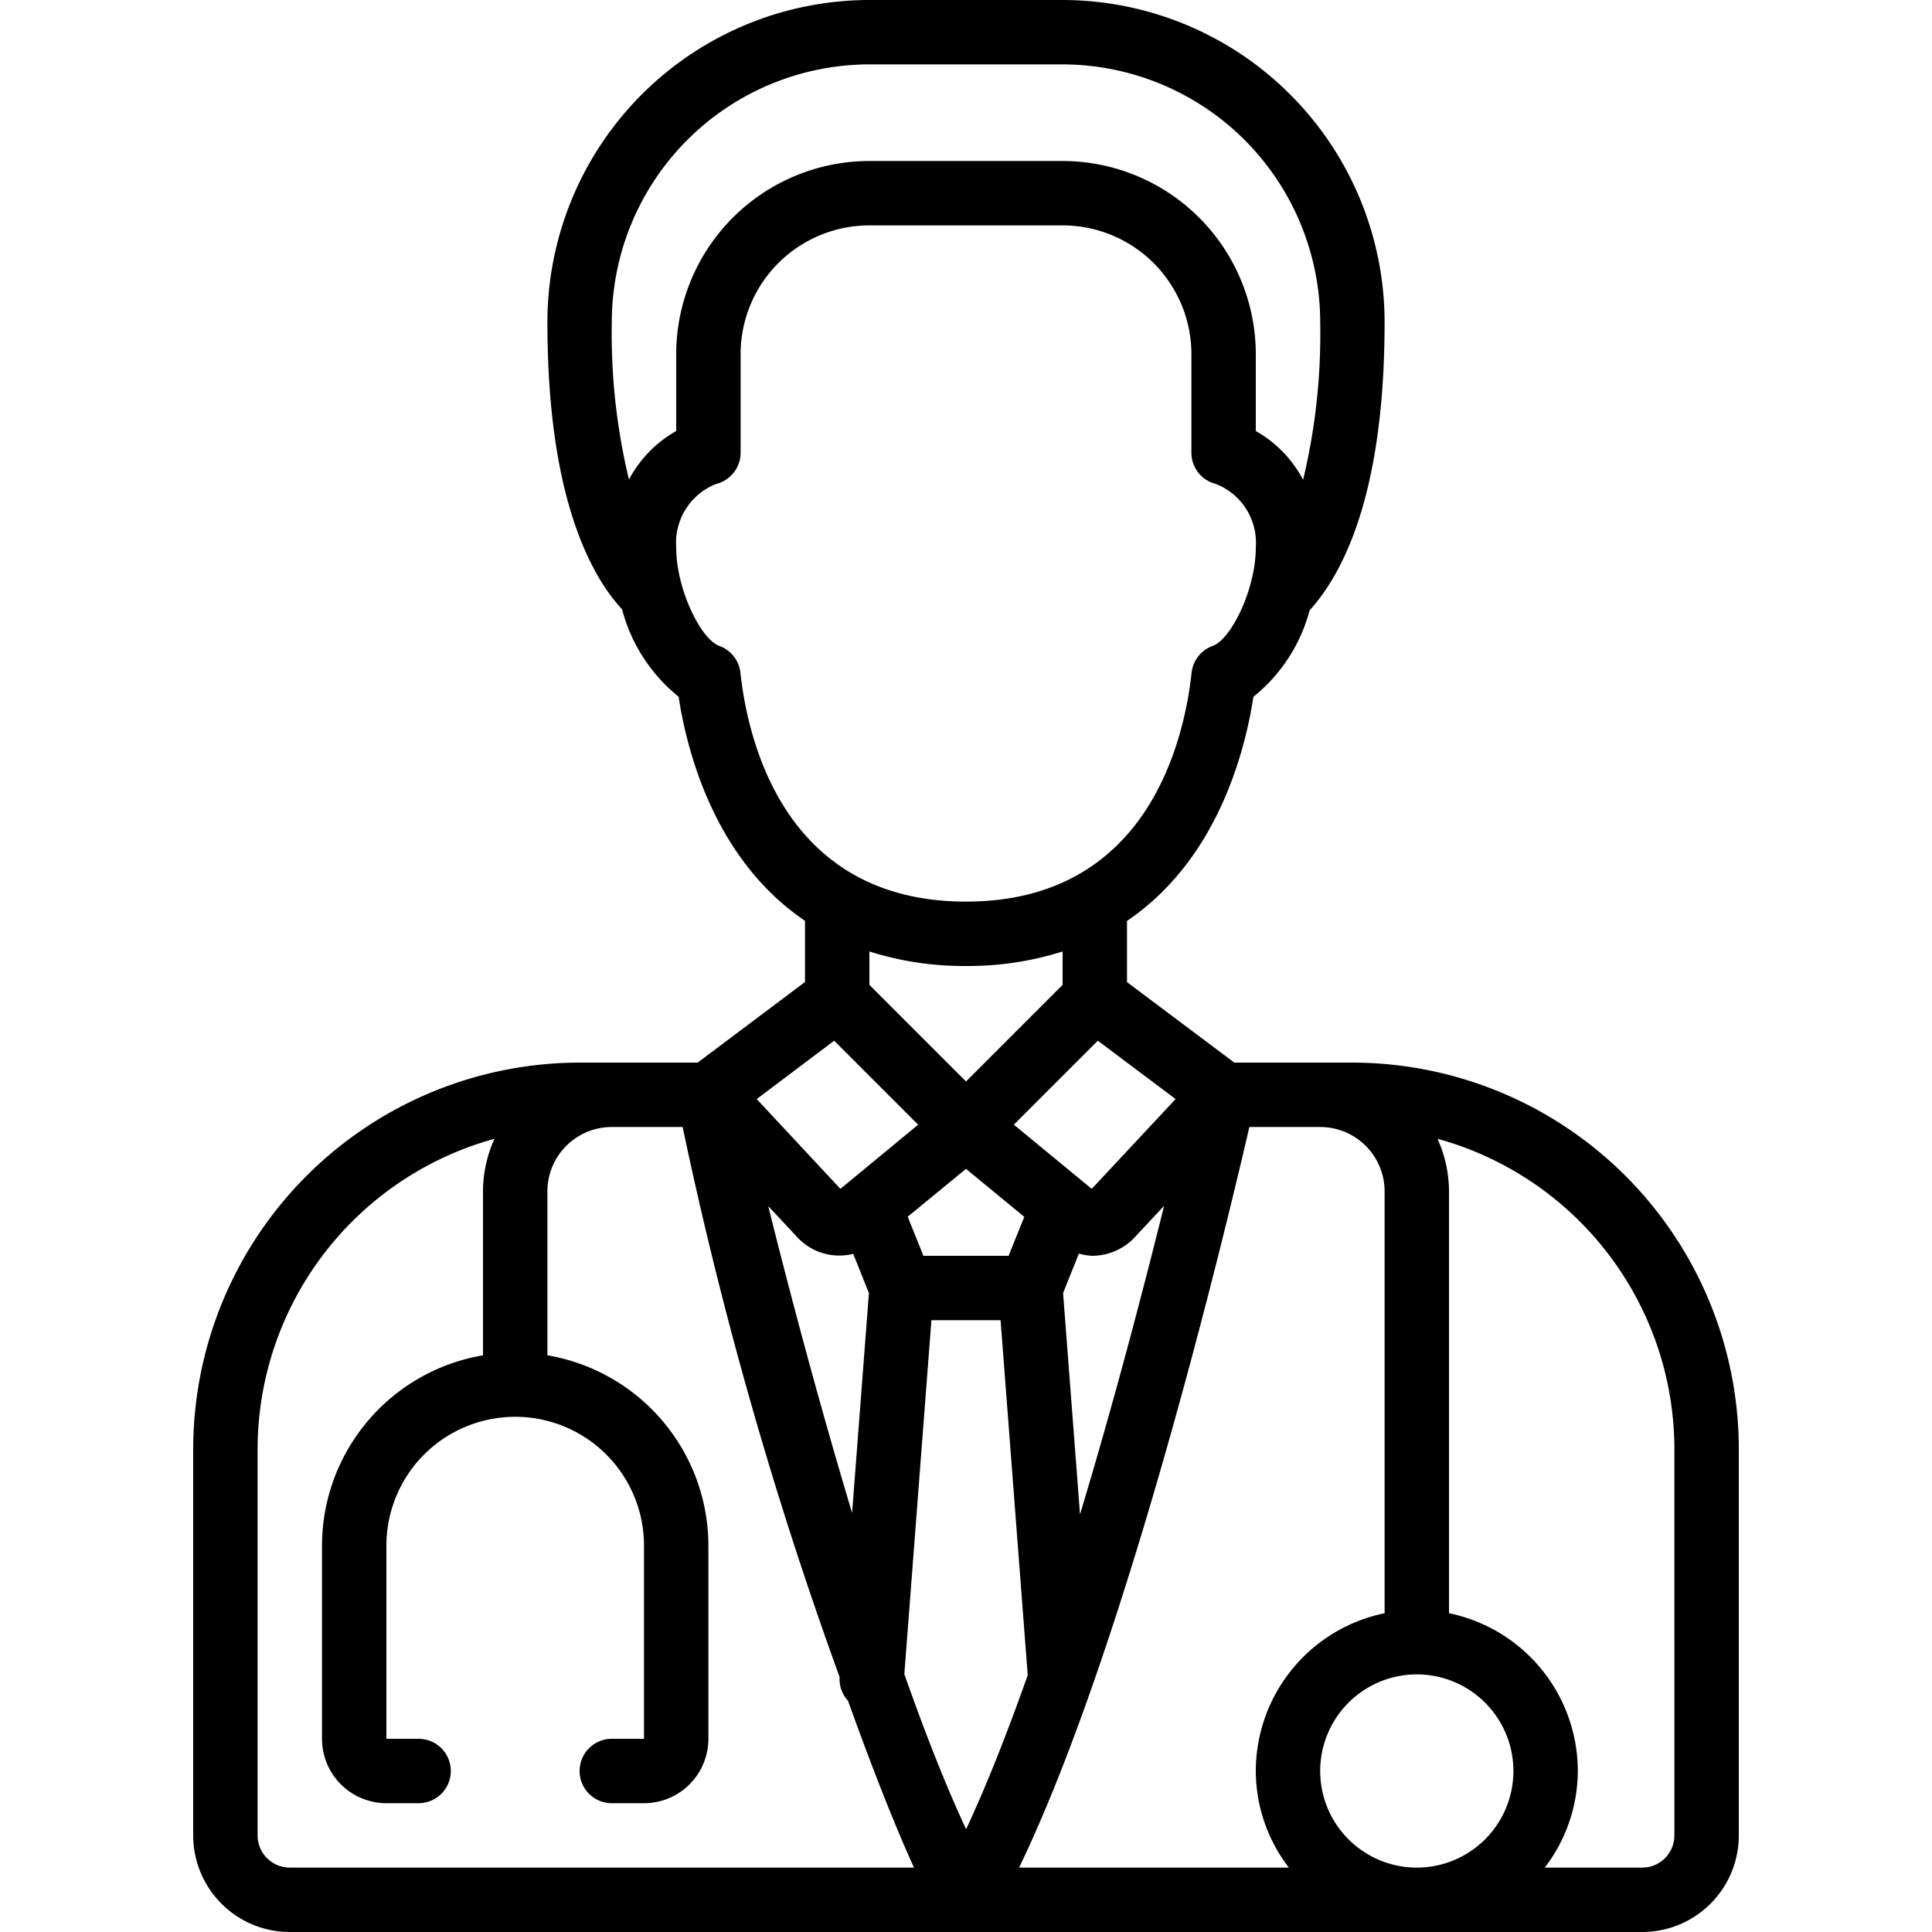 <?xml version="1.0"?>
<svg xmlns="http://www.w3.org/2000/svg" id="Icons" viewBox="0 0 60 60" width="512" height="512"><path d="M9,60H51a3,3,0,0,0,3-3V45A12.013,12.013,0,0,0,42,33H38.333L35,30.5V28.6c2.791-1.89,3.659-5.221,3.925-6.96a5.137,5.137,0,0,0,1.746-2.684C41.775,17.735,43,15.21,43,10A10.014,10.014,0,0,0,33,0H27A10.011,10.011,0,0,0,17,10c0,3.5.553,6.2,1.641,8.012a5.878,5.878,0,0,0,.679.914,5.156,5.156,0,0,0,1.755,2.711c.266,1.739,1.134,5.07,3.925,6.96v1.9L21.667,33H18A12.013,12.013,0,0,0,6,45V57A3,3,0,0,0,9,60Zm19.085-8.009L28.926,41h2.148l.843,11.024c-.62,1.753-1.264,3.394-1.914,4.784C29.354,55.413,28.708,53.761,28.085,51.991ZM23.858,37.456l.923.989a1.775,1.775,0,0,0,1.716.494l.488,1.218-.522,6.826C25.4,43.455,24.484,39.967,23.858,37.456ZM30,36.3l1.81,1.49L31.323,39H28.677l-.487-1.214ZM33.541,47.03l-.526-6.873.491-1.226A1.781,1.781,0,0,0,33.92,39a1.816,1.816,0,0,0,1.309-.563l.923-.99C35.529,39.962,34.614,43.475,33.541,47.03ZM38.8,35H41a2,2,0,0,1,2,2V50.1A5.009,5.009,0,0,0,39,55a4.948,4.948,0,0,0,1.026,3H31.649C34.96,51.137,38.03,38.329,38.8,35ZM44,58a3,3,0,1,1,3-3A3,3,0,0,1,44,58Zm8-13V57a1,1,0,0,1-1,1H47.974A4.948,4.948,0,0,0,49,55a5.009,5.009,0,0,0-4-4.9V37a3.969,3.969,0,0,0-.357-1.634A10.01,10.01,0,0,1,52,45ZM33.905,36.921l-2.419-1.993,2.608-2.608,2.415,1.812ZM27,2h6a8.015,8.015,0,0,1,8,8,19.421,19.421,0,0,1-.531,4.9A3.744,3.744,0,0,0,39,13.386V11a6.006,6.006,0,0,0-6-6H27a6.006,6.006,0,0,0-6,6v2.386a3.741,3.741,0,0,0-1.467,1.506A19.346,19.346,0,0,1,19,10,8.009,8.009,0,0,1,27,2ZM22.994,20.892a1,1,0,0,0-.656-.833C21.766,19.854,21,18.3,21,17a1.963,1.963,0,0,1,1.238-1.969A1,1,0,0,0,23,14.06V11a4,4,0,0,1,4-4h6a4,4,0,0,1,4,4v3.06a1,1,0,0,0,.762.971A1.963,1.963,0,0,1,39,17c0,1.3-.766,2.854-1.338,3.059a1,1,0,0,0-.656.833C36.772,23.029,35.623,28,30,28S23.228,23.029,22.994,20.892ZM30,30a9.736,9.736,0,0,0,3-.451v1.037l-3,3-3-3V29.549A9.736,9.736,0,0,0,30,30Zm-4.094,2.32,2.608,2.608L26.1,36.921l-2.6-2.789ZM8,45a10.01,10.01,0,0,1,7.357-9.634A3.969,3.969,0,0,0,15,37v5.09A6.006,6.006,0,0,0,10,48v6a2,2,0,0,0,2,2h1a1,1,0,0,0,0-2H12V48a4,4,0,0,1,8,0v6H19a1,1,0,0,0,0,2h1a2,2,0,0,0,2-2V48a6.006,6.006,0,0,0-5-5.91V37a2,2,0,0,1,2-2h2.2a125.7,125.7,0,0,0,4.875,17.082.992.992,0,0,0,.261.738c.725,2.018,1.432,3.824,2.049,5.18H9a1,1,0,0,1-1-1Z"/></svg>
